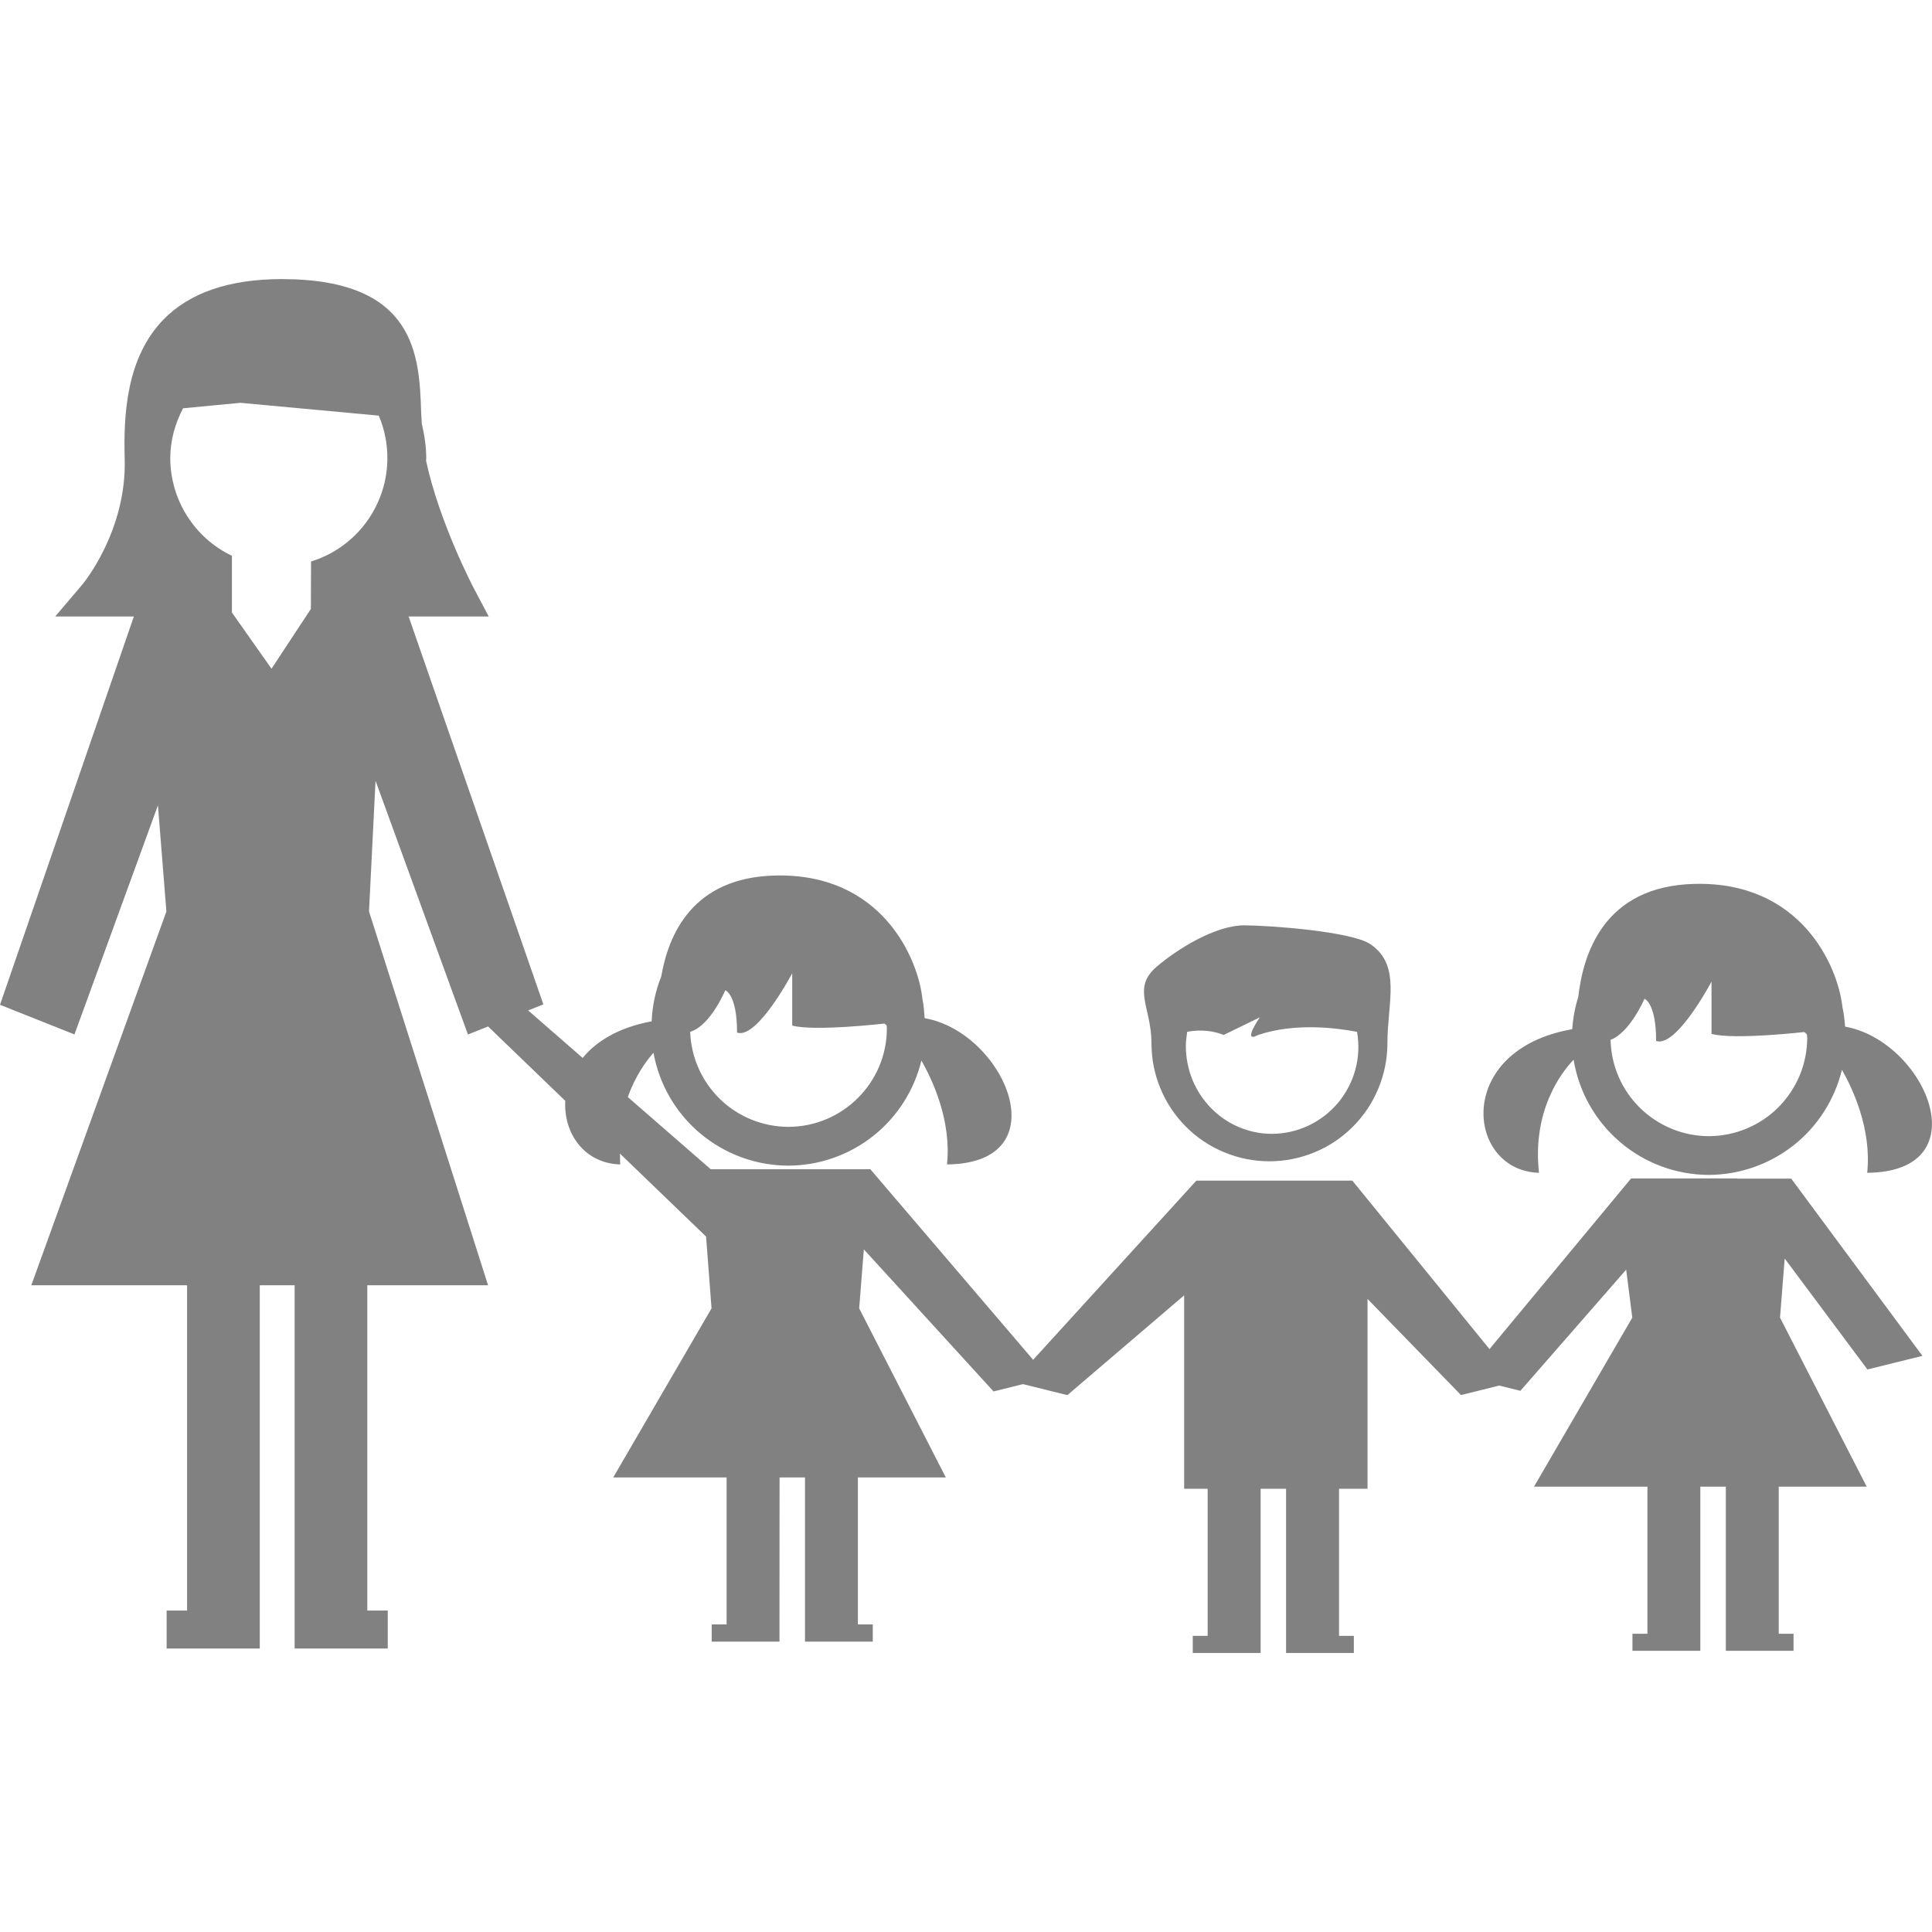 <svg width="24" height="24" viewBox="0 0 24 24" fill="none" xmlns="http://www.w3.org/2000/svg">
<path d="M15.769 14.426C15.961 14.426 16.152 14.388 16.33 14.314C16.508 14.241 16.67 14.133 16.806 13.996C16.942 13.86 17.05 13.698 17.123 13.52C17.197 13.342 17.235 13.152 17.235 12.959C17.235 12.453 17.411 11.991 17.022 11.728C16.788 11.57 15.762 11.495 15.457 11.495C15.096 11.495 14.627 11.789 14.373 12.005C14.054 12.274 14.304 12.51 14.304 12.959C14.304 13.152 14.341 13.342 14.415 13.52C14.488 13.698 14.596 13.86 14.732 13.996C14.868 14.133 15.03 14.241 15.208 14.314C15.386 14.388 15.576 14.426 15.769 14.426ZM15.802 14.085C15.21 14.085 14.731 13.597 14.731 12.993C14.731 12.933 14.74 12.875 14.748 12.817C15.018 12.768 15.2 12.857 15.2 12.857L15.65 12.638C15.65 12.638 15.421 12.968 15.628 12.857C16.085 12.703 16.597 12.768 16.858 12.818C16.885 12.973 16.878 13.132 16.838 13.283C16.797 13.435 16.724 13.576 16.624 13.697C16.523 13.817 16.398 13.915 16.256 13.982C16.114 14.049 15.959 14.084 15.802 14.085ZM19.118 14.569C19.031 13.787 19.404 13.314 19.548 13.164C19.613 13.563 19.818 13.925 20.125 14.187C20.433 14.45 20.823 14.594 21.227 14.595C21.609 14.594 21.98 14.464 22.28 14.228C22.58 13.991 22.791 13.66 22.881 13.289C23.02 13.533 23.251 14.032 23.195 14.569C24.617 14.556 23.916 12.931 22.92 12.753C22.915 12.67 22.904 12.588 22.887 12.507C22.829 11.993 22.368 10.948 21.051 10.98C19.914 11.007 19.665 11.863 19.606 12.384C19.565 12.514 19.54 12.649 19.531 12.785C18.052 13.043 18.214 14.545 19.118 14.569ZM21.228 14.114C20.908 14.113 20.602 13.987 20.374 13.764C20.145 13.54 20.014 13.236 20.007 12.917C20.249 12.827 20.428 12.407 20.428 12.407C20.428 12.407 20.573 12.456 20.573 12.931C20.825 13.019 21.261 12.194 21.261 12.194V12.843C21.539 12.92 22.413 12.82 22.413 12.82L22.445 12.847C22.446 12.862 22.45 12.875 22.45 12.89C22.45 13.051 22.418 13.21 22.357 13.358C22.295 13.506 22.205 13.641 22.092 13.755C21.979 13.868 21.844 13.959 21.695 14.02C21.547 14.082 21.388 14.113 21.228 14.114Z" fill="#818181"/>
<path d="M21.582 14.639H20.262L18.503 16.759L16.799 14.666H14.862L12.834 16.892L10.811 14.524H8.828L7.799 13.628C7.895 13.358 8.032 13.174 8.118 13.078C8.189 13.471 8.395 13.826 8.701 14.082C9.007 14.338 9.393 14.479 9.792 14.48C10.174 14.479 10.545 14.35 10.845 14.113C11.145 13.876 11.356 13.546 11.446 13.174C11.583 13.414 11.821 13.921 11.764 14.465C13.182 14.452 12.481 12.822 11.486 12.648C11.48 12.568 11.476 12.489 11.459 12.412C11.406 11.902 10.951 10.844 9.63 10.876C8.601 10.9 8.304 11.61 8.214 12.131C8.143 12.308 8.103 12.496 8.095 12.687C7.689 12.762 7.409 12.933 7.238 13.142L6.561 12.552L6.75 12.477L5.076 7.658H6.071L5.884 7.304C5.879 7.295 5.457 6.489 5.293 5.724C5.293 5.714 5.295 5.704 5.295 5.693C5.295 5.544 5.272 5.401 5.239 5.261C5.238 5.217 5.235 5.175 5.232 5.13C5.209 4.428 5.176 3.467 3.5 3.467C2.849 3.467 2.355 3.636 2.03 3.97C1.573 4.441 1.533 5.141 1.549 5.7C1.575 6.599 1.029 7.254 1.024 7.26L0.686 7.658H1.663L0 12.482L0.925 12.85L1.962 10.004L2.067 11.323L0.389 15.966H2.324V20.007H2.07V20.479H3.227V15.966H3.66V20.479H4.817V20.007H4.563V15.966H6.063L4.584 11.323L4.665 9.699L5.813 12.851L6.064 12.751H6.063L7.022 13.675C6.999 14.08 7.261 14.453 7.705 14.465C7.7 14.417 7.704 14.375 7.701 14.33L8.771 15.361L8.839 16.253L7.618 18.353H9.026V20.179H8.841V20.393H9.683V20.179L9.684 18.353H10V20.393H10.842V20.179H10.657V18.353H11.749L10.673 16.253L10.731 15.52L12.342 17.285L12.708 17.194L13.259 17.331L14.71 16.091V18.494H15.002V20.321H14.817V20.534H15.66V18.494H15.976V20.534H16.818V20.321H16.634V18.494H16.988V16.136L18.149 17.33L18.623 17.212L18.887 17.277L20.201 15.772L20.277 16.368L19.056 18.468H20.465V20.295H20.279V20.507H21.122V18.468H21.439V20.507H22.28V20.295H22.096V18.468H23.189L22.112 16.368L22.17 15.634L23.198 17.012L23.881 16.843L22.251 14.641H21.582V14.639ZM9.792 13.998C9.476 13.997 9.172 13.874 8.945 13.654C8.718 13.433 8.584 13.134 8.574 12.817C8.825 12.744 9.01 12.301 9.01 12.301C9.01 12.301 9.156 12.351 9.156 12.827C9.406 12.915 9.841 12.09 9.841 12.09V12.74C10.117 12.815 10.987 12.715 10.987 12.715L11.013 12.736C11.013 12.749 11.017 12.761 11.017 12.775C11.017 13.449 10.467 13.998 9.792 13.998ZM3.864 6.975L3.862 7.479V7.564L3.373 8.307L2.881 7.609V6.904C2.652 6.795 2.459 6.623 2.324 6.409C2.188 6.194 2.116 5.946 2.115 5.693C2.115 5.469 2.176 5.259 2.274 5.072L2.986 5.004L4.705 5.163C4.779 5.336 4.815 5.523 4.812 5.711C4.809 5.899 4.767 6.085 4.687 6.256C4.608 6.427 4.494 6.579 4.352 6.703C4.21 6.827 4.044 6.92 3.864 6.975Z" fill="#818181"/>
</svg>
